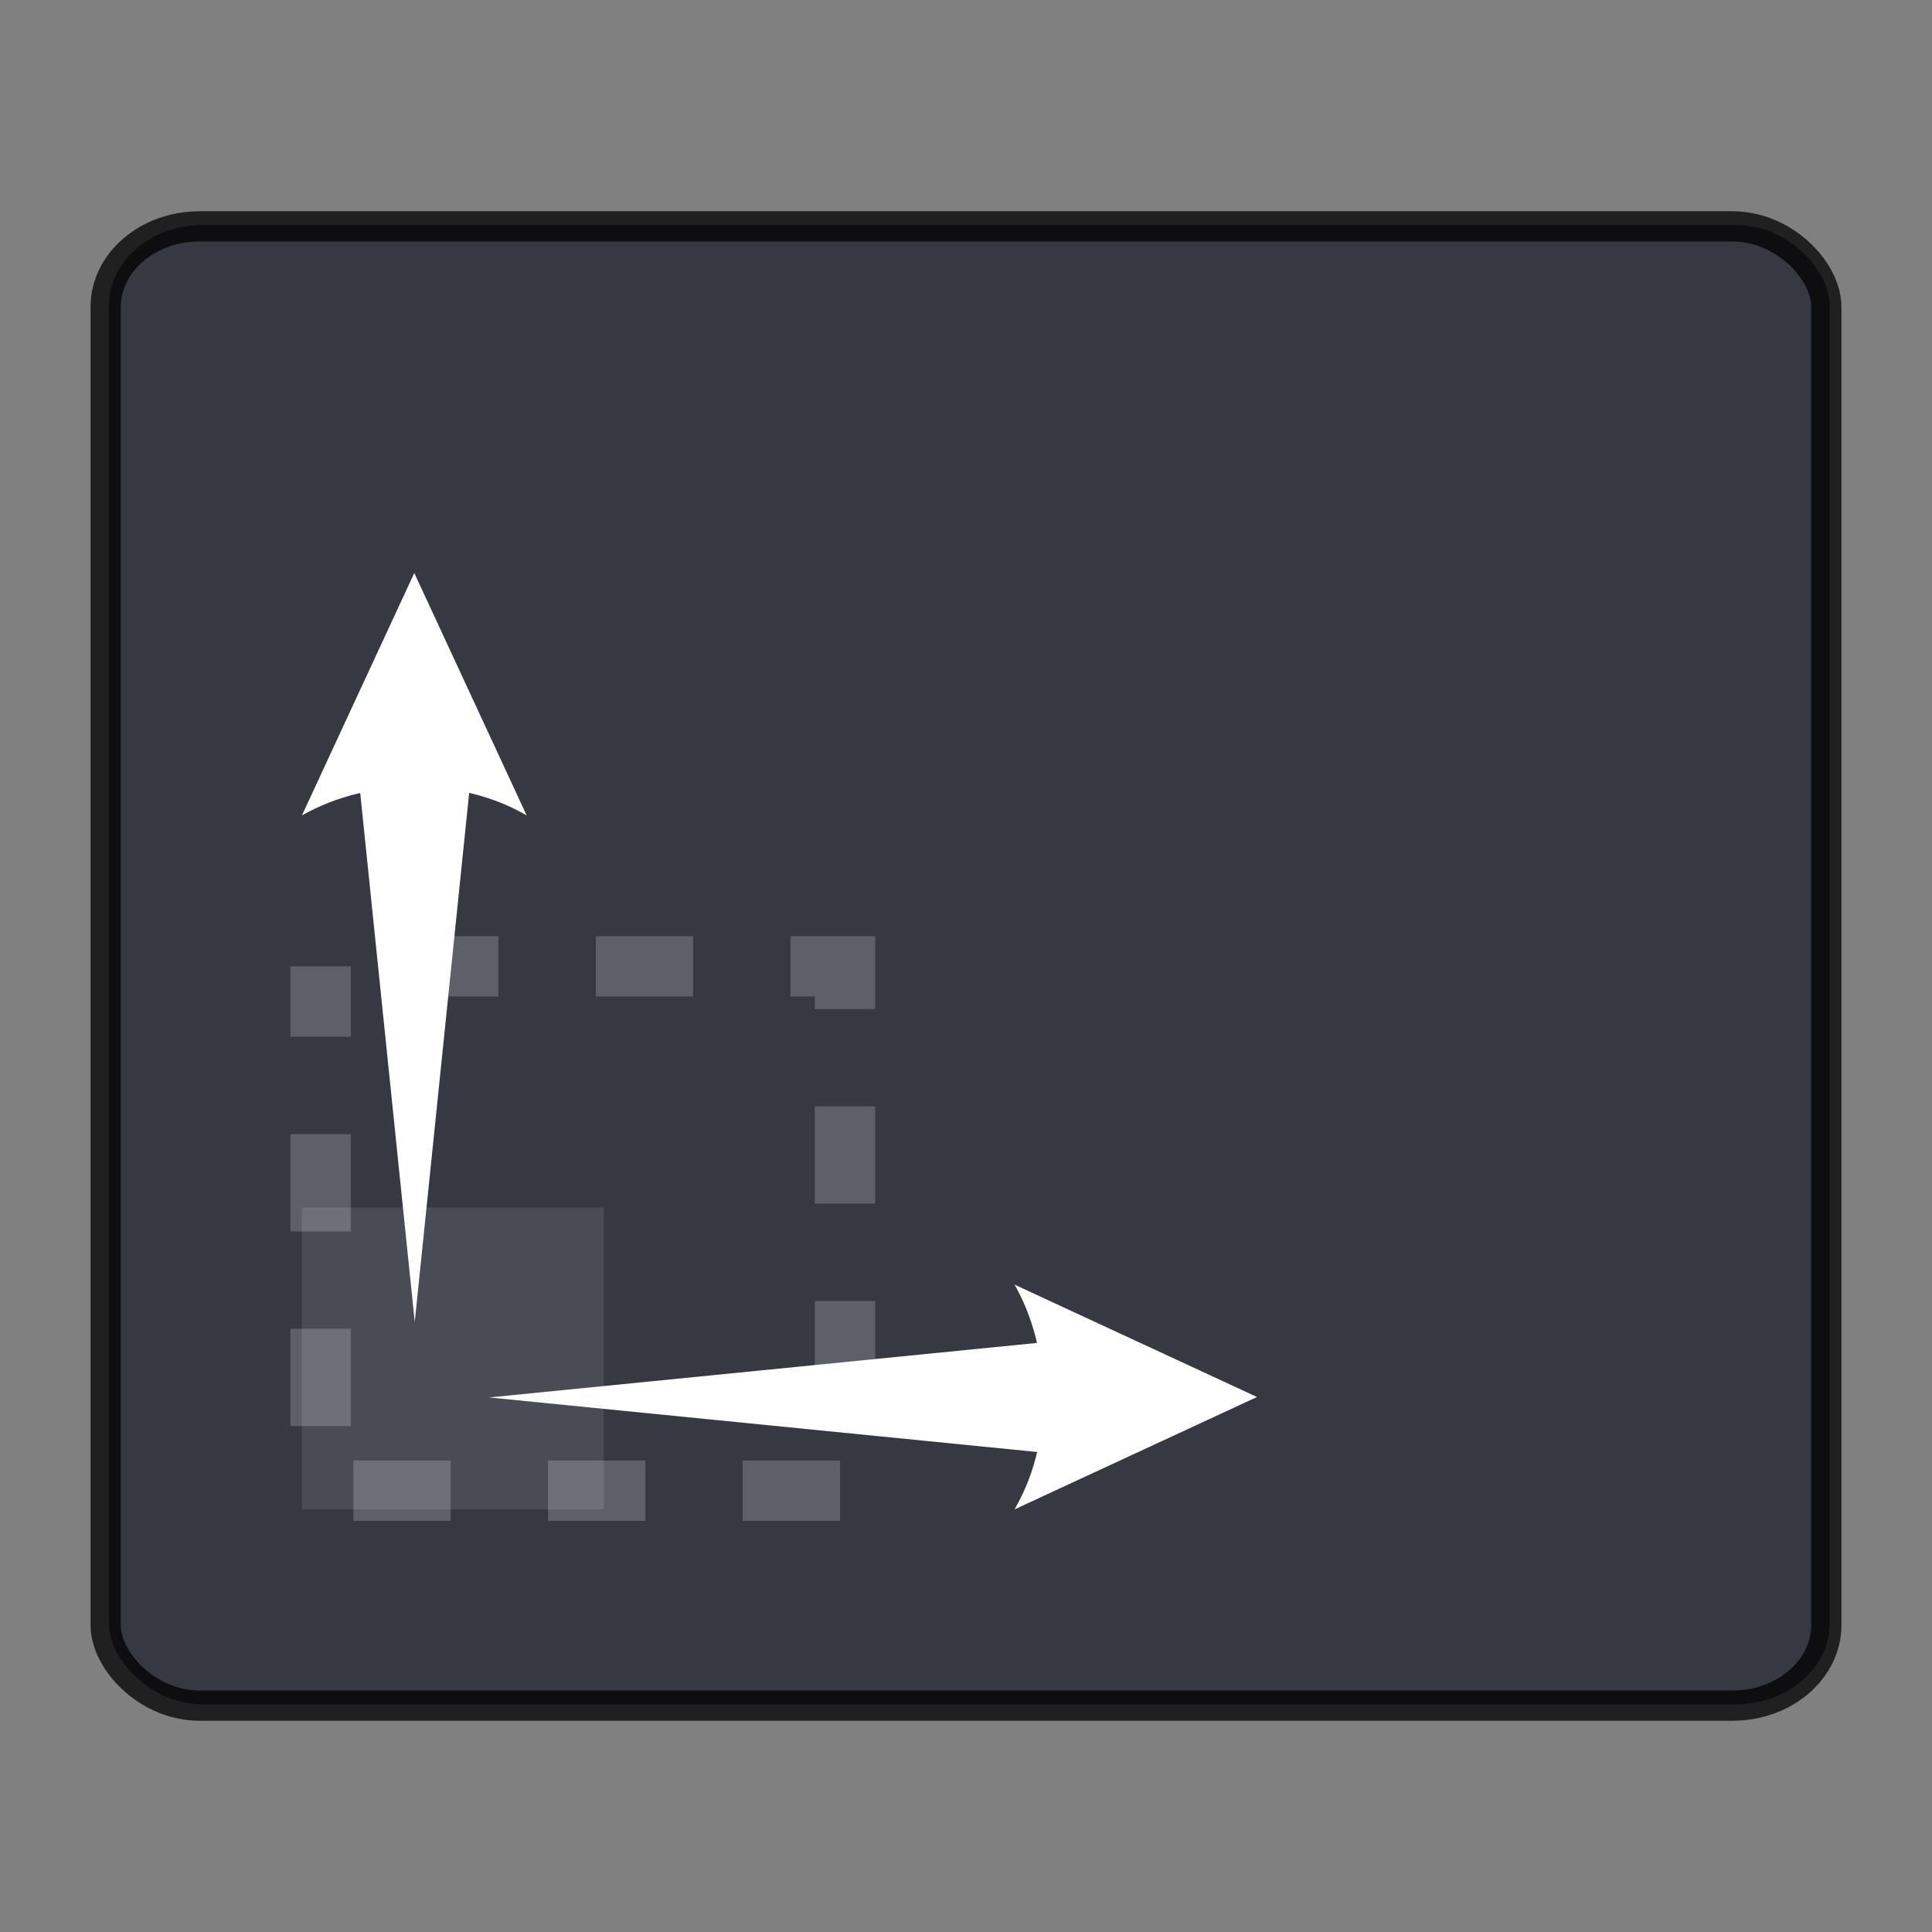 <svg xmlns="http://www.w3.org/2000/svg" width="64" height="64" viewBox="0 0 16.933 16.933"><rect x="0" y="0" width="16.933" height="16.933" fill="#808080" stroke="none"/><g transform="translate(0 -280.067)"><rect width="15.081" height="12.965" rx=".823" ry=".707" x=".955" y="282.039" style="marker:none" color="#000" overflow="visible" fill="#363842"/><rect style="marker:none" y="282.051" x=".926" ry=".707" rx=".823" height="12.965" width="15.081" color="#000" overflow="visible" opacity=".75" fill="none" stroke="#000" stroke-width=".265" stroke-linecap="round" stroke-linejoin="round"/><g stroke-width="1.612"><path opacity=".1" fill="#fff" d="M2.646 290.65h2.646v2.646H2.646z"/><path d="M3.631 285.089l-.985 2.125c.159-.09.332-.155.511-.197l.478 4.637.477-4.638c.178.042.349.107.504.198zm5.261 6.237c.09.159.155.332.197.511l-4.802.478 4.803.478a1.84 1.84 0 0 1-.198.503l2.125-.985z" fill="#fff"/><path opacity=".2" fill="none" stroke="#fff" stroke-width=".529" stroke-dasharray=".853,.853" stroke-dashoffset="1" d="M2.81 288.536h4.596v4.596H2.81z"/></g></g></svg>